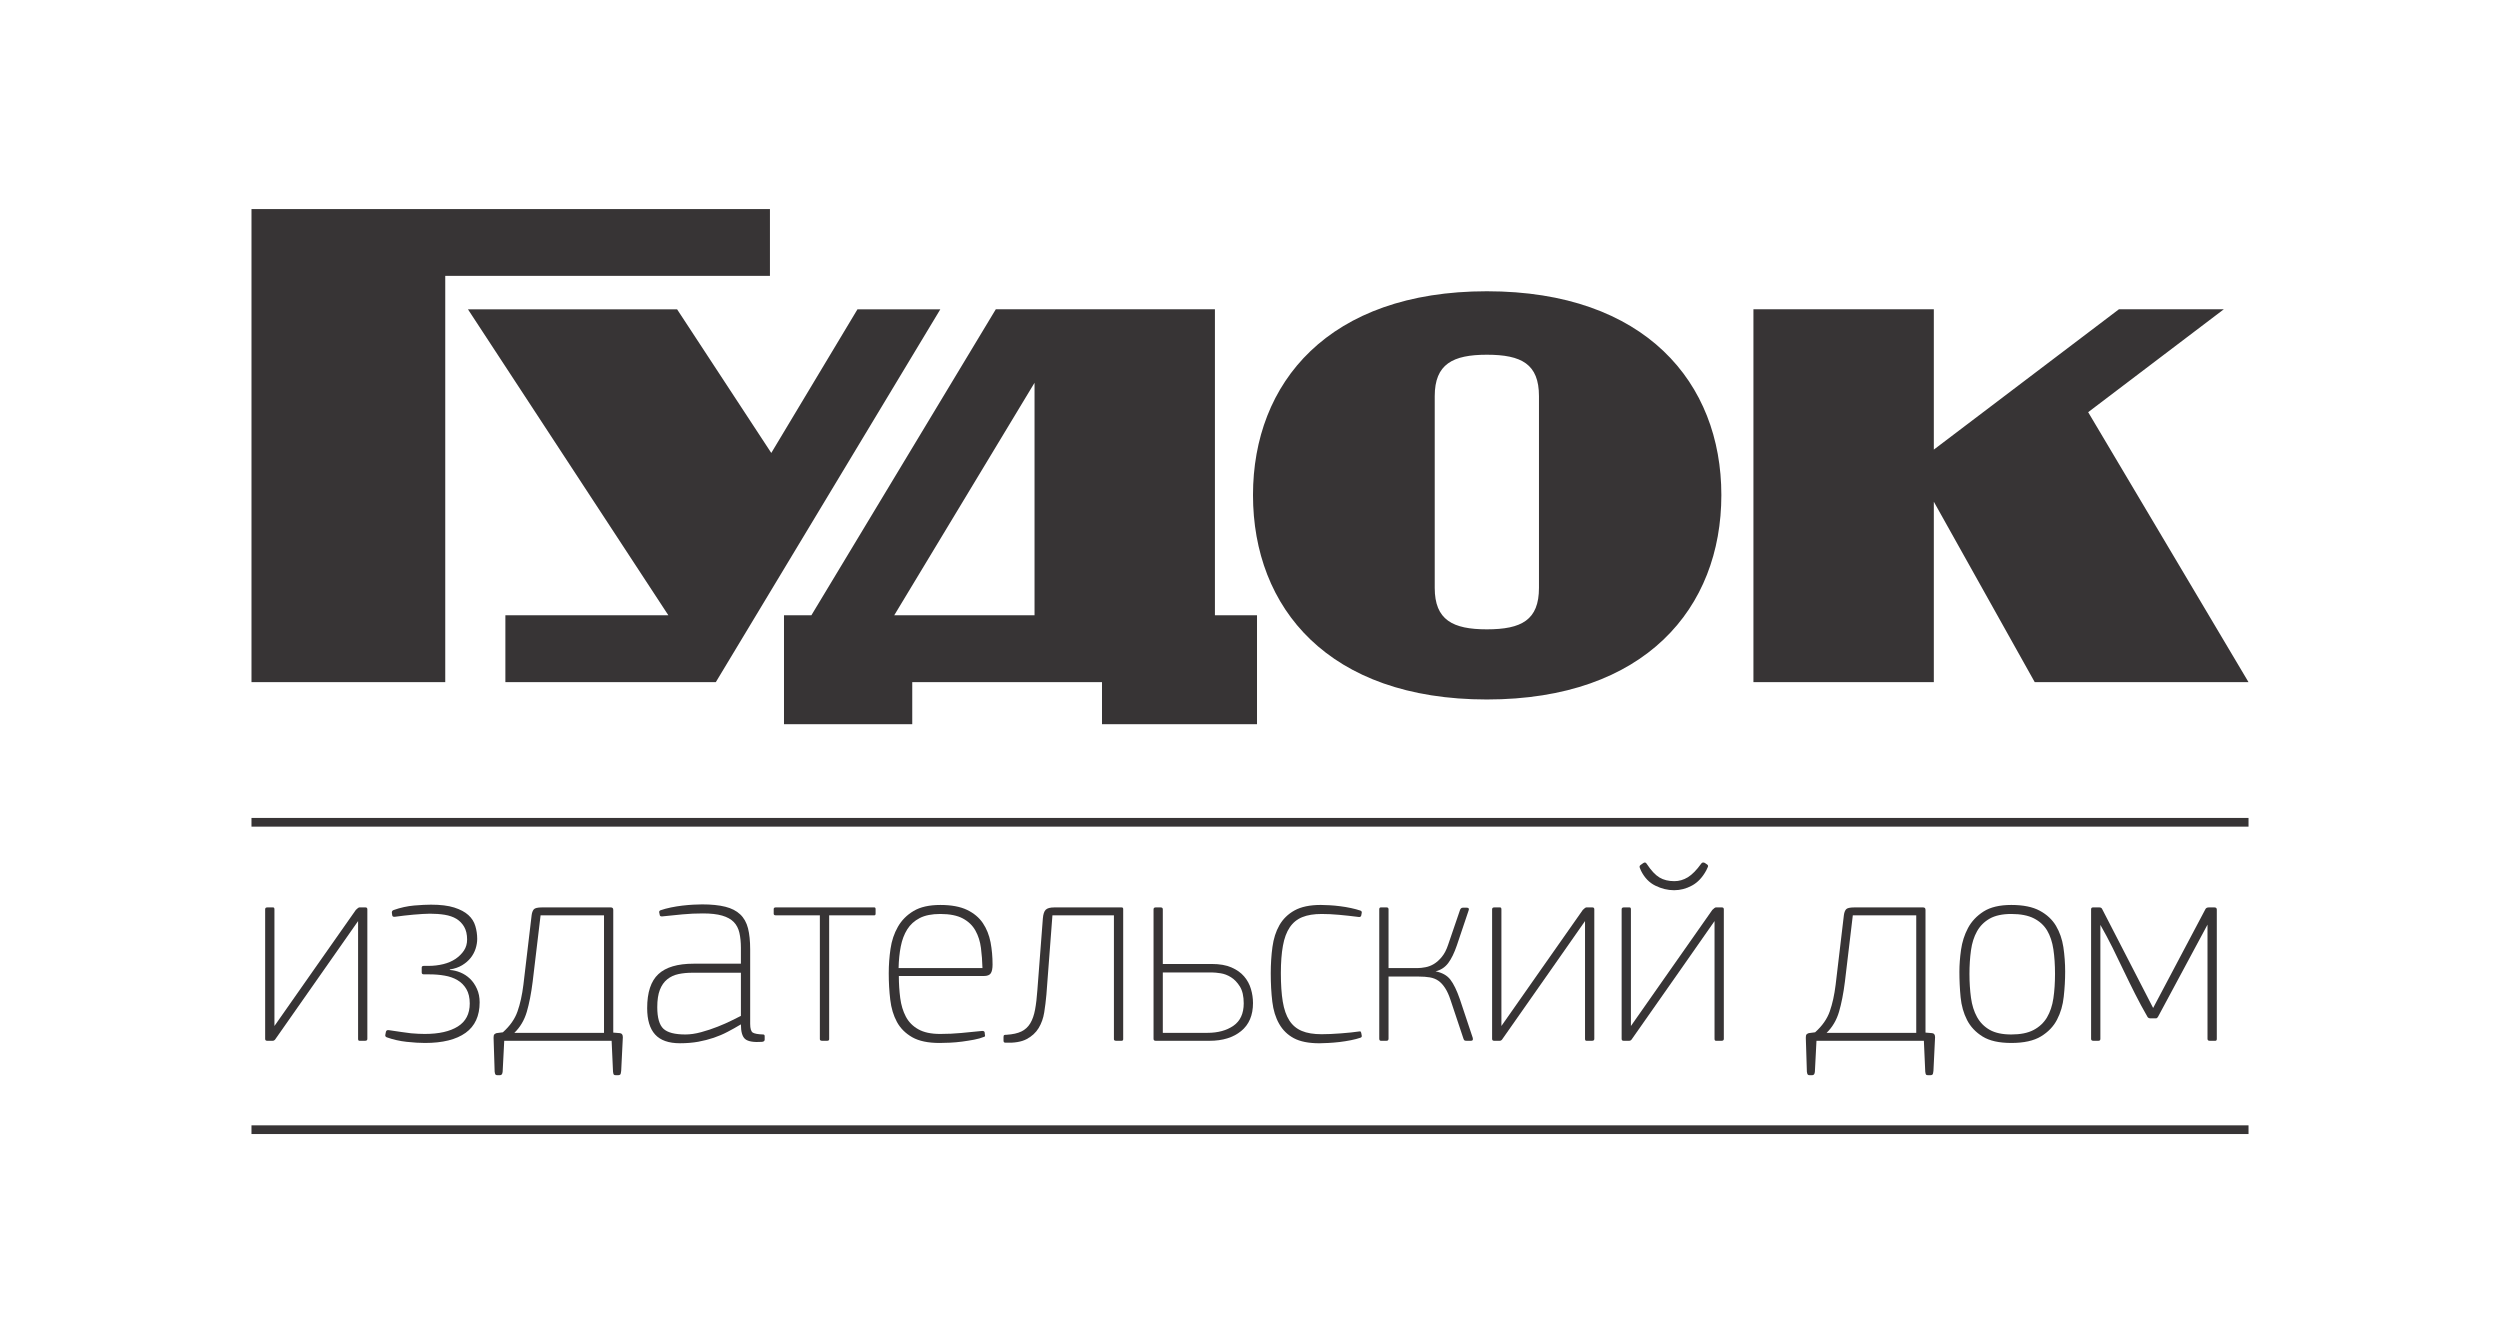 <?xml version="1.0" encoding="UTF-8"?> <!-- Creator: CorelDRAW 2021 (64-Bit) --> <svg xmlns="http://www.w3.org/2000/svg" xmlns:xlink="http://www.w3.org/1999/xlink" xmlns:xodm="http://www.corel.com/coreldraw/odm/2003" xml:space="preserve" width="343.317mm" height="183.847mm" style="shape-rendering:geometricPrecision; text-rendering:geometricPrecision; image-rendering:optimizeQuality; fill-rule:evenodd; clip-rule:evenodd" viewBox="0 0 32409.04 17355.15"> <defs> <style type="text/css"> <![CDATA[ .str0 {stroke:#373435;stroke-width:112.79;stroke-miterlimit:4} .fil0 {fill:none} .fil2 {fill:none;fill-rule:nonzero} .fil1 {fill:#373435;fill-rule:nonzero} ]]> </style> </defs> <g id="Слой_x0020_1">  <g id="_2562861084384"> <rect class="fil0" x="-0" y="-0" width="32409.04" height="17355.15"></rect> <g> <path class="fil1" d="M3437.14 11788.17c0,-16.66 9.39,-24.84 28.33,-24.84l74.39 0c11.97,0 17.8,8.18 17.8,24.84l0 1512.53 513.56 -733.09 541.97 -772.09c21.29,-21.51 36.66,-32.19 46.21,-32.19l77.79 0c16.59,0 24.85,8.18 24.85,24.84l0 1679.25c0,16.43 -9.32,24.84 -28.25,24.84l-74.39 0c-11.97,0 -17.49,-8.4 -17.49,-24.84l0 -1526.84 -453.88 648.24 -623.17 889.35c-2.28,2.28 -6.14,5.15 -10.91,8.86 -4.62,3.33 -10.75,5.22 -17.64,5.22l-74.24 0c-16.59,0 -24.92,-8.4 -24.92,-24.84l0 -1679.25z"></path> <path class="fil1" d="M5831.74 12574.36c45.22,2.95 90.29,13.4 136.57,32.42 45.98,18.94 87.34,45.67 124.61,81.2 36.74,35.45 66.81,79 89.99,131.19 23.48,51.97 34.99,109.91 34.99,173.77 0,176.72 -60.67,309.35 -182.17,396.46 -121.8,87.41 -297.16,131.19 -526.22,131.19 -68.69,0 -147.7,-4.84 -237.31,-14.61 -89.84,-9.54 -176.04,-29.4 -258.6,-58.63 -16.9,-7.12 -22.72,-19.09 -17.65,-36.35l6.89 -35.46c4.93,-16.89 16.44,-23.7 35.53,-21.43 63.63,9.77 119.3,17.79 166.49,24.53 47.34,7.35 88.47,12.57 123.77,16.52 35.3,3.33 67.34,5.45 95.89,6.44 28.33,1.28 55.37,2.11 81.28,2.11 184.45,0 327.53,-32.34 430.02,-97.11 102.49,-64.38 153.84,-163.84 153.84,-297.68 0,-75.44 -14.92,-137.56 -44.16,-187.33 -29.08,-49.08 -67.8,-88.02 -116.42,-116.2 -48.02,-28.18 -103.7,-47.72 -166.42,-57.94 -62.64,-10.99 -126.72,-16.13 -193,-16.13l-74.61 0c-18.94,0 -28.33,-8.11 -28.33,-24.54l0 -63.94c0,-14.39 9.39,-21.35 28.33,-21.35l60.44 0c65.9,0 129.9,-7.66 191.41,-22.81 61.12,-15.07 114.53,-38.25 159.37,-68.54 44.69,-30.76 80.82,-66.59 108.01,-107.49 27.42,-41.28 40.98,-88.85 40.98,-142.86 0,-65.75 -12.57,-120.21 -37.5,-163.84 -24.85,-43.56 -58.47,-77.95 -100.74,-104.38 -42.34,-25.6 -93.63,-43.03 -152.47,-52.72 -58.86,-9.39 -122.63,-14.09 -191.04,-14.09 -26.29,0 -58.18,1.6 -95.83,3.64 -37.8,2.42 -77.79,5.22 -118.61,8.85 -41.28,3.72 -82.34,7.66 -122.41,12.57 -40.07,4.7 -76.96,9.39 -109.83,14.09 -26.06,4.47 -40.07,-1.29 -42.35,-17.95l-3.56 -24.85c-4.77,-21.97 2.12,-36.28 21.06,-43.56 89.76,-31.81 178.84,-51.13 267.54,-58.92 88.77,-7.35 161.19,-10.84 217.77,-10.84 122.94,0 223.38,12.35 301.17,37.12 78.25,25.07 138.92,57.41 183.23,97.56 44.16,40.22 74.01,87.41 90.14,141.95 16.21,54.31 24.39,109.91 24.39,166.49 0,42.27 -7.13,84.61 -20.83,127.41 -13.78,42.56 -35.15,82.18 -63.7,118.76 -28.93,36.51 -65.45,68.02 -110.36,95.52 -44.85,27.11 -98.09,45.6 -159.6,54.99l0 6.75z"></path> <path class="fil1" d="M6536.64 13492.25l-20.45 400.25c-2.5,30.83 -14.02,45.97 -34.54,45.97l-34.77 0c-11.52,0 -19.4,-2.95 -24.02,-8.7 -4.78,-5.91 -8.03,-18.26 -10.45,-37.27l-13.87 -439.19c0,-21.14 2.73,-35.52 8.56,-42.8 5.83,-6.82 15.53,-12.8 29.31,-17.49l82.57 -10.76c92.63,-82.64 155.5,-172.69 189.97,-271.02 34.54,-97.94 59.76,-212.92 76.2,-345.33l106.88 -903.43c4.63,-33.1 14.02,-57.64 28.33,-74.31 14.32,-16.51 49.77,-24.84 106.35,-24.84l891.85 0c20.98,0 31.44,10.68 31.44,32.19l0 1590.62 85.29 6.89c26.21,2.35 39.01,19.84 39.01,53.25l-21.44 435.47c-2.19,26.14 -6.66,42.12 -12.19,48.03 -6.06,5.75 -14.7,8.7 -26.82,8.7l-31.51 0c-11.97,0 -20.37,-2.42 -24.85,-7.12 -4.84,-4.69 -8.25,-17.72 -10.6,-38.85l-18.03 -400.25 -1392.23 0zm1293.46 -1626.14l-822.24 0 -102.64 860.64c-19.01,151.72 -44.39,281.63 -75.9,389.72 -32.11,108.78 -85.82,199.51 -161.49,272.92l1162.27 0 0 -1523.28z"></path> <path class="fil1" d="M9604.78 13279.49c-59.01,35.52 -117.1,68.17 -173.69,97.41 -56.66,29.76 -116.27,55.29 -178.84,76.43 -62.72,21.14 -129.53,38.4 -200.13,51.43 -71.05,12.73 -150.12,19.55 -237.24,19.55 -146.73,0 -254.13,-37.95 -322.76,-114.01 -68.55,-75.67 -102.4,-189.44 -102.4,-341.16 0,-203.76 48.17,-350.71 145.13,-440.7 96.96,-90.29 249.05,-135.44 457.21,-135.44l612.72 0 0 -205.13c0,-73.32 -6.66,-138.31 -19.54,-195.2 -13.03,-56.58 -37.12,-103.01 -72.64,-139.6 -35.3,-36.59 -85.74,-64.47 -150.74,-83.48 -64.69,-18.79 -148.01,-28.18 -249.59,-28.18 -89.76,0 -178.45,3.87 -265.64,12.2 -87.26,8.71 -175.96,17.58 -265.57,26.67 -16.81,0 -26.13,-5.76 -28.25,-17.8l-7.65 -38.4c0,-11.67 6.21,-19.24 18.18,-23.94 40.22,-13.86 84.91,-26.13 134.53,-36.28 49.61,-9.92 99.07,-18.26 148.76,-24.02 49.47,-5.76 96.28,-9.62 139.98,-12.05 43.63,-2.04 81.81,-3.63 115.21,-3.63 120.06,0 220.5,10.3 301.17,30.6 79.98,20.07 144.22,52.95 192.7,98.85 48.63,46.13 82.34,106.5 101.27,180.59 18.63,74.6 28.03,166.19 28.03,274.5l0 963.81c0,61.58 11.52,99.15 33.63,113.62 22.42,13.71 66.81,22.27 133.16,24.38 14.24,0 21.14,7.05 21.14,21.66l0 45.98c0,16.06 -11.82,25.75 -35.37,28.18 -106.43,7.27 -178.76,-4.7 -216.34,-35.52 -37.65,-30.3 -56.43,-93.93 -56.43,-191.34zm0 -669.3l-627.11 0c-66.13,0 -126.96,5.46 -182.25,17.42 -55.9,12.05 -104.31,34.47 -145.44,67.65 -41.13,33.1 -73.17,78.55 -95.59,136.42 -22.5,57.73 -33.79,132.94 -33.79,224.75 0,136.95 26.89,230.19 79.69,279.96 53.25,49.77 148.31,74.15 285.03,74.15 61.51,0 129.76,-9.62 203.76,-29.76 74.46,-20.14 145.81,-43.86 214.44,-71.21 68.78,-27.11 129.76,-54.08 184.15,-81.43 54.23,-27.11 93.63,-46.43 117.1,-58.47l0 -559.47z"></path> <path class="fil1" d="M10748.87 11866.12l0 1604.71c0,14.31 -8.34,21.43 -24.69,21.43l-67.56 0c-18.63,0 -28.25,-7.12 -28.25,-21.43l0 -1604.71 -570.31 0c-18.94,0 -28.1,-6.97 -28.1,-21.36l0 -60.07c0,-14.24 9.17,-21.59 28.1,-21.59l1275.21 0c11.97,0 17.57,7.35 17.57,21.59l0 60.07c0,14.4 -5.6,21.36 -17.57,21.36l-584.39 0z"></path> <path class="fil1" d="M11521.34 12617.15c0,-106.12 7.42,-211.86 22.95,-317 15.15,-105.21 46.96,-200.19 95.59,-285.26 48.48,-84.76 116.27,-153.62 203.61,-205.28 87.34,-52.34 203.08,-78.1 347.15,-78.1 141.87,0 256.78,21.36 345.48,63.63 88.55,42.64 157.09,100.05 205.57,172.02 48.32,71.73 81.35,155.06 99.46,247.92 17.49,93.1 25.98,189.44 25.98,288.67 0,52.19 -7.66,89.76 -22.96,113.39 -15.22,23.56 -45.29,35.3 -90.28,35.3l-1101.67 0c0,99.38 6.06,194.37 17.88,285.19 11.67,91.12 36.06,171.19 72.64,241.11 36.66,69.76 90.67,124.52 161.88,164.44 71.12,40.45 165.73,60.52 284.35,60.52 94.61,0 185.28,-4.39 271.79,-12.5 86.35,-8.4 177.17,-17.27 272,-26.66 18.79,0 29.16,6.06 31.66,17.72l3.63 32.2c4.85,16.21 0,26.05 -14.16,27.88 -35.22,14.61 -77.79,26.43 -127.18,35.82 -49.77,9.02 -101.2,17.73 -154.45,24.69 -52.8,6.82 -105.51,11.82 -157.63,14.08 -51.88,2.12 -96.66,3.63 -134.45,3.63 -148.84,0 -266.93,-24.69 -354.34,-74.3 -87.26,-50.07 -153.54,-115.82 -198.47,-198.31 -44.92,-83.33 -73.92,-179.14 -86.65,-288.9 -13.03,-109.83 -19.39,-223.6 -19.39,-341.93zm667.63 -768.75c-109,0 -197.93,17.72 -266.25,53.01 -68.77,35.53 -123.01,84.76 -162.02,147.18 -38.94,62.64 -67.11,136.28 -83.63,221.49 -16.59,84.91 -25.9,178.3 -28.18,279.81l1087.43 0c-2.5,-89.99 -8.86,-176.64 -19.62,-260.12 -10.6,-84.08 -34.39,-159.22 -71.28,-225.28 -36.5,-66.28 -90.9,-118.69 -163.24,-157.63 -72.49,-38.85 -169.98,-58.47 -293.21,-58.47z"></path> <path class="fil1" d="M14540.09 11763.33c13.78,0 20.52,7.12 20.52,21.35l0 1686.14c0,14.31 -6.74,21.43 -20.52,21.43l-72.11 0c-18.71,0 -27.57,-7.12 -27.57,-21.43l0 -1604.71 -797.16 0 -78.02 1027.51c-6.89,77.72 -16.28,154.45 -28.25,230.12 -11.82,75.67 -36.21,143.54 -72.41,203.76 -36.97,60.37 -89,107.86 -156.12,143.32 -67.26,35.52 -158.76,50.82 -274.73,46.12 -16.36,0 -24.47,-8.02 -24.47,-24.69l0 -49.61c0,-14.09 3.41,-22.42 10.6,-25.07 6.9,-2.35 16.29,-3.11 28.33,-3.11 80.15,-5 144.53,-19.31 193.01,-42.8 48.17,-23.48 86.72,-59.01 114.98,-105.97 28.4,-47.27 48.94,-106.42 62.04,-177.24 13.25,-71.21 23.18,-156.04 30.08,-255.19l71.05 -927.98c4.47,-54.47 16.82,-91.5 37.04,-111.66 20.07,-20.07 57.34,-30.29 111.73,-30.29l872 0z"></path> <path class="fil1" d="M15708.34 12496.64c101.57,0 186.86,14.61 255.19,44.39 68.39,29.69 123.62,68.63 164.82,116.88 41.21,48.56 70.98,103.09 88.17,162.86 17.95,60.29 26.89,121.04 26.89,182.4 0,158.69 -51.36,279.43 -153.99,363.28 -102.94,84.01 -239.13,125.98 -409.41,125.98l-697.63 0c-19.01,0 -28.33,-8.56 -28.33,-25l0 -1679.25c0,-16.51 9.32,-24.84 28.33,-24.84l63.78 0c18.63,0 28.03,8.33 28.03,24.84l0 708.47 634.16 0zm-56.58 892.76c137.02,0 249.73,-30.6 338.51,-92.19 88.17,-61.58 132.86,-158.31 132.86,-290.34 0,-91.88 -16.66,-164.75 -49.68,-218 -33.41,-53.18 -71.73,-93.1 -115.21,-120.22 -43.86,-27.49 -88.7,-44.39 -134.68,-51.5 -45.97,-6.97 -83.09,-10.6 -111.65,-10.6l-637.72 0 0 782.85 577.58 0z"></path> <path class="fil1" d="M17653.07 13424.92c2.73,14.09 -3.33,23.49 -17.42,28.03 -35.46,12.12 -76.96,22.8 -124,32.19 -47.72,9.39 -96.28,17.2 -146.57,23.26 -51.43,5.75 -99.45,9.92 -145.89,12.19 -45.98,2.12 -84.31,4.02 -114.83,4.02 -139.38,0 -250.05,-22.27 -331.4,-65.75 -81.66,-43.86 -145.13,-106.05 -190.5,-186.34 -45.98,-80.22 -75.52,-175.89 -88.78,-287.16 -13.33,-110.59 -20.14,-233.53 -20.14,-368.21 0,-120.51 7.42,-234.28 22.04,-341.85 14.62,-107.18 44.39,-201.41 90.29,-281.47 45.82,-80.15 111.19,-144.15 195.95,-191.34 85.37,-47.19 198.31,-71.21 340.25,-71.21 30.3,0 68.4,1.44 113.24,3.87 44.54,2.42 90.82,6.59 138.01,12.8 47.57,5.75 94.08,13.78 140.14,23.7 45.97,9.92 86.72,20.68 122.18,32.73 14.08,5.37 20.14,14.76 17.42,29.39l-6.82 36.05c-4.85,14.09 -15.6,19.78 -31.66,17.5 -94.83,-11.97 -180.2,-21.21 -256.94,-28.18 -76.88,-7.27 -151.72,-10.75 -225.11,-10.75 -99.16,0 -182.48,13.4 -249.67,40.75 -67.18,27.11 -121.73,71.27 -163.01,132.56 -41.43,61.05 -70.82,140.66 -88.4,238.53 -17.95,97.86 -26.81,216.33 -26.81,355.41 0,145.89 8.25,268.75 24.77,369.26 16.66,99.91 44.84,181.12 85.06,243.76 40.14,62.64 94.15,107.71 161.57,135.89 67.03,28.48 152.63,42.56 256.48,42.56 73.4,0 156.56,-3.41 249.66,-10.9 93.25,-7.12 172.02,-14.92 235.5,-24.54 11.89,-2.2 19.31,-1.59 21.44,1.6 2.27,3.63 4.84,9.01 7.12,15.83l6.82 35.82z"></path> <path class="fil1" d="M18375.7 12549.89c30.83,0 65.22,-3.71 103.09,-10.99 37.87,-6.82 74.38,-20.9 109.53,-41.96 35.82,-21.51 69.91,-52.19 103.16,-92.42 32.88,-39.91 59.99,-91.8 81.2,-156.03l152.56 -446.23c6.82,-23.49 19.69,-35.3 39.01,-35.3l49.77 0c25.6,0 33.94,11.81 24.85,35.3l-152.71 453.57c-33.25,97.03 -70.14,173.23 -111.72,228.76 -41.51,55.14 -96.35,91.35 -164.6,107.71 84.99,16.51 149,52.04 191.57,106.58 42.27,54.31 83.7,139.07 123.85,254.96l166.57 499.48c6.74,26.05 0,38.93 -21.44,38.93l-60.37 0c-9.24,0 -16.9,-1.06 -22.81,-3.48 -6.05,-2.57 -11.58,-10.6 -15.98,-25.07l-166.72 -499.09c-20.82,-64.01 -44.69,-115.89 -70.74,-155.89 -26.13,-40.45 -54.62,-71.73 -86.81,-94.15 -31.66,-22.42 -69.23,-37.04 -111.34,-44.31 -42.42,-6.82 -89.61,-10.45 -141.8,-10.45l-393.35 0 0 803.9c0,19.16 -8.11,28.56 -25,28.56l-74.16 0c-14.4,0 -21.21,-9.39 -21.21,-28.56l0 -1675.53c0,-16.13 6.82,-24.84 21.21,-24.84l74.16 0c16.89,0 25,8.7 25,24.84l0 761.72 375.25 0z"></path> <path class="fil1" d="M19343 11788.17c0,-16.66 9.54,-24.84 28.78,-24.84l73.85 0c11.97,0 18.11,8.18 18.11,24.84l0 1512.53 513.56 -733.09 541.9 -772.09c21.44,-21.51 36.58,-32.19 46.12,-32.19l77.95 0c16.36,0 24.69,8.18 24.69,24.84l0 1679.25c0,16.43 -9.39,24.84 -28.18,24.84l-74.46 0c-11.96,0 -17.72,-8.4 -17.72,-24.84l0 -1526.84 -453.42 648.24 -623.33 889.35c-2.42,2.28 -6.14,5.15 -10.6,8.86 -5,3.33 -10.99,5.22 -17.73,5.22l-74.68 0c-16.37,0 -24.85,-8.4 -24.85,-24.84l0 -1679.25z"></path> <path class="fil1" d="M21022.31 11788.17c0,-16.13 9.47,-24.84 28.4,-24.84l74.46 0c11.66,0 17.49,8.7 17.49,24.84l0 1512.75 513.79 -733.32 541.75 -772.09c21.59,-21.51 36.82,-32.19 46.44,-32.19l77.56 0c16.9,0 24.92,8.7 24.92,24.84l0 1679.25c0,16.43 -9.54,24.84 -28.18,24.84l-74.3 0c-11.97,0 -18.03,-8.4 -18.03,-24.84l0 -1526.84 -453.19 648.24 -623.56 889.35c-2.04,2.28 -5.91,5.15 -10.6,8.86 -5,3.33 -10.68,5.22 -18.11,5.22l-74 0c-16.67,0 -24.85,-8.4 -24.85,-24.84l0 -1679.25zm680.06 -247.69c-82.64,0 -163.31,-19.85 -242.69,-58.93 -79.31,-38.7 -140.89,-103.09 -185.81,-192.85 -4.7,-11.82 -10.22,-24.85 -16.13,-38.94 -5.76,-14.31 -2.95,-26.05 9.09,-35.67l35.07 -24.85c19.31,-13.56 34.62,-10.45 46.66,10.9 56.35,85.14 111.12,143.54 164.22,175.43 53.4,32.11 117.56,47.49 193.6,47.49 61.06,0 119.38,-16.96 174.83,-50.82 55.3,-34.47 113.24,-92.94 172.25,-175.73 11.43,-16.36 26.81,-19.99 45.9,-10.6l31.74 21.36c11.97,9.39 14.62,20.07 8.86,31.81 -5.91,12.05 -12.2,26.05 -19.54,42.49 -49.54,92.19 -111.65,158.17 -185.96,198.38 -74.46,40.53 -151.34,60.53 -232.09,60.53z"></path> <path class="fil1" d="M23548.17 13492.25l-20.67 400.25c-2.35,30.83 -14.09,45.97 -34.39,45.97l-34.77 0c-11.52,0 -19.55,-2.95 -23.94,-8.7 -5,-5.91 -8.49,-18.26 -10.75,-37.27l-13.79 -439.19c0,-21.14 2.8,-35.52 8.56,-42.8 6.06,-6.82 15.38,-12.8 29.54,-17.49l82.42 -10.76c92.33,-82.64 155.58,-172.69 190.05,-271.02 34.47,-97.94 59.69,-212.92 76.05,-345.33l107.03 -903.43c4.47,-33.1 13.87,-57.64 27.95,-74.31 14.09,-16.51 50.15,-24.84 106.73,-24.84l891.55 0c21.35,0 31.66,10.68 31.66,32.19l0 1590.62 85.21 6.89c25.98,2.35 38.85,19.84 38.85,53.25l-21.14 435.47c-2.42,26.14 -6.74,42.12 -12.26,48.03 -6.29,5.75 -15,8.7 -26.89,8.7l-31.59 0c-12.35,0 -20.14,-2.42 -25.07,-7.12 -4.7,-4.69 -7.8,-17.72 -10.45,-38.85l-17.73 -400.25 -1392.16 0zm1293.31 -1626.14l-822.32 0 -102.49 860.64c-19.09,151.72 -44.54,281.63 -76.2,389.72 -32.19,108.78 -85.59,199.51 -161.11,272.92l1162.12 0 0 -1523.28z"></path> <path class="fil1" d="M26073.58 13520.58c-157.78,0 -282,-27.64 -371.46,-83.17 -89.76,-55.6 -157.4,-127.1 -202.09,-214.51 -44.76,-87.26 -72.72,-185.81 -83.55,-295.72 -10.6,-109.76 -15.59,-220.2 -15.59,-331.1 0,-87.63 6.74,-182.17 21.2,-283.37 14.4,-101.57 44.31,-195.5 90.29,-282.15 45.91,-85.83 113.24,-157.34 201.94,-214.3 88.55,-56.28 208.61,-84.76 359.27,-84.76 153.77,0 276.4,24.85 368.52,74.39 92.18,49.62 162.62,115.06 210.95,196.49 48.25,81.73 80.06,173.76 95.74,276.39 15.08,103.02 23.11,208.46 23.11,317.31 0,106.2 -6.14,213.99 -18.26,323.82 -11.37,109.91 -40.37,209.07 -86.81,297.99 -45.67,88.55 -115.36,161.04 -208.45,217.62 -93.4,56.73 -221.64,85.06 -384.8,85.06zm0 -1672.19c-115.21,0 -208.6,20.14 -279.42,59.99 -71.28,40.53 -125.74,95.36 -164.91,164.97 -39.16,69.91 -65.22,151.57 -78.1,246.1 -13.03,94.46 -19.84,196.27 -19.84,304.81 0,111.2 6.82,214.22 19.84,310.26 12.88,95.29 38.94,178.46 78.1,249.43 39.17,70.45 93.63,126.35 164.91,166.79 70.82,39.92 164.22,59.76 279.42,59.76 118.32,0 214.67,-19.01 288.98,-58.17 74.39,-39.16 132.34,-93.4 173.77,-162.86 41.05,-69.91 68.93,-152.4 83.02,-248.22 14.09,-95.51 21.06,-201.11 21.06,-317 0,-115.81 -6.97,-221.25 -21.06,-317.07 -14.08,-95.52 -41.58,-177.18 -81.2,-244.51 -40.45,-67.65 -97.49,-119.53 -172.18,-157.63 -74.23,-37.57 -171.71,-56.66 -292.38,-56.66z"></path> <path class="fil1" d="M28720.04 13492.25l-74.45 0c-18.79,0 -28.33,-8.4 -28.33,-24.84l0 -1480.71 -640.97 1193.62c-2.8,5 -5.91,9.39 -10.99,14.09 -4.69,4.99 -10.37,7.27 -17.42,7.27l-67.57 0c-21.14,0 -34.99,-7.27 -42.26,-21.36 -56.96,-99.15 -109.99,-197.78 -159.45,-295.64 -49.69,-97.86 -97.86,-196.71 -145.43,-295.87 -47.49,-99 -95.45,-198.91 -145.05,-299.43 -49.84,-100.14 -102.79,-200.05 -159.68,-299.58l0 1477.6c0,16.43 -8.18,24.84 -24.54,24.84l-67.34 0c-18.79,0 -28.48,-8.4 -28.48,-24.84l0 -1679.25c0,-16.51 8.1,-24.84 25.15,-24.84l81.42 0c16.37,0 28.4,5.75 35.15,17.79l662.63 1285.96 676.58 -1278.92c7.12,-16.51 22.8,-24.84 46.27,-24.84l70.68 0c21.05,0 31.81,9.69 31.81,28.17l0 1675.92c0,16.43 -5.91,24.84 -17.73,24.84z"></path> <path class="fil2 str0" d="M3260.05 10659.85l25888.95 0m-25888.95 3984.98l25888.95 0"></path> <path class="fil1" d="M11592.31 7976.42l1819 -3014.13 0 3014.13 -1819 0zm8358.33 -355.1c0,415.85 -225.28,537.12 -675.67,537.12 -441.84,0 -675.67,-121.28 -675.67,-537.12l0 -2485.87c0,-415.55 233.83,-536.89 675.67,-536.89 450.39,0 675.67,121.34 675.67,536.89l0 2485.87zm-8124.49 1766.8l0 -545.53 2459.73 0 0 545.53 2009.5 0 0 -1411.7 -545.6 0 0 -3966.81 -2840.75 0 -2390.73 3966.81 -354.95 0 0 1411.7 1662.8 0zm-5274.58 -545.53l2728.26 0 2910.28 -4832.98 -1074.16 0 -1117.35 1862.25 -1221.04 -1862.25 -2711.22 0 2598.28 3966.81 -2113.04 0 0 866.17zm18517.91 0l0 -2338.47 1307.85 2338.47 2771.37 0 -2078.43 -3499.3 1758.32 -1333.68 -1359.89 0 -2399.22 1818.92 0 -1818.92 -2338.62 0 0 4832.98 2338.62 0zm-2754.39 -2425.13c0,-1455.18 -987.44,-2641.68 -3040.11,-2641.68 -2052.67,0 -3031.55,1186.5 -3031.55,2641.68 0,1463.67 978.88,2650.32 3031.55,2650.32 2052.67,0 3040.11,-1186.65 3040.11,-2650.32zm-12333.84 -3707.14l-6721.05 0 0 6132.27 2511.85 0 0 -5266.11 4209.2 0 0 -866.16z"></path> </g> </g> </g> </svg> 